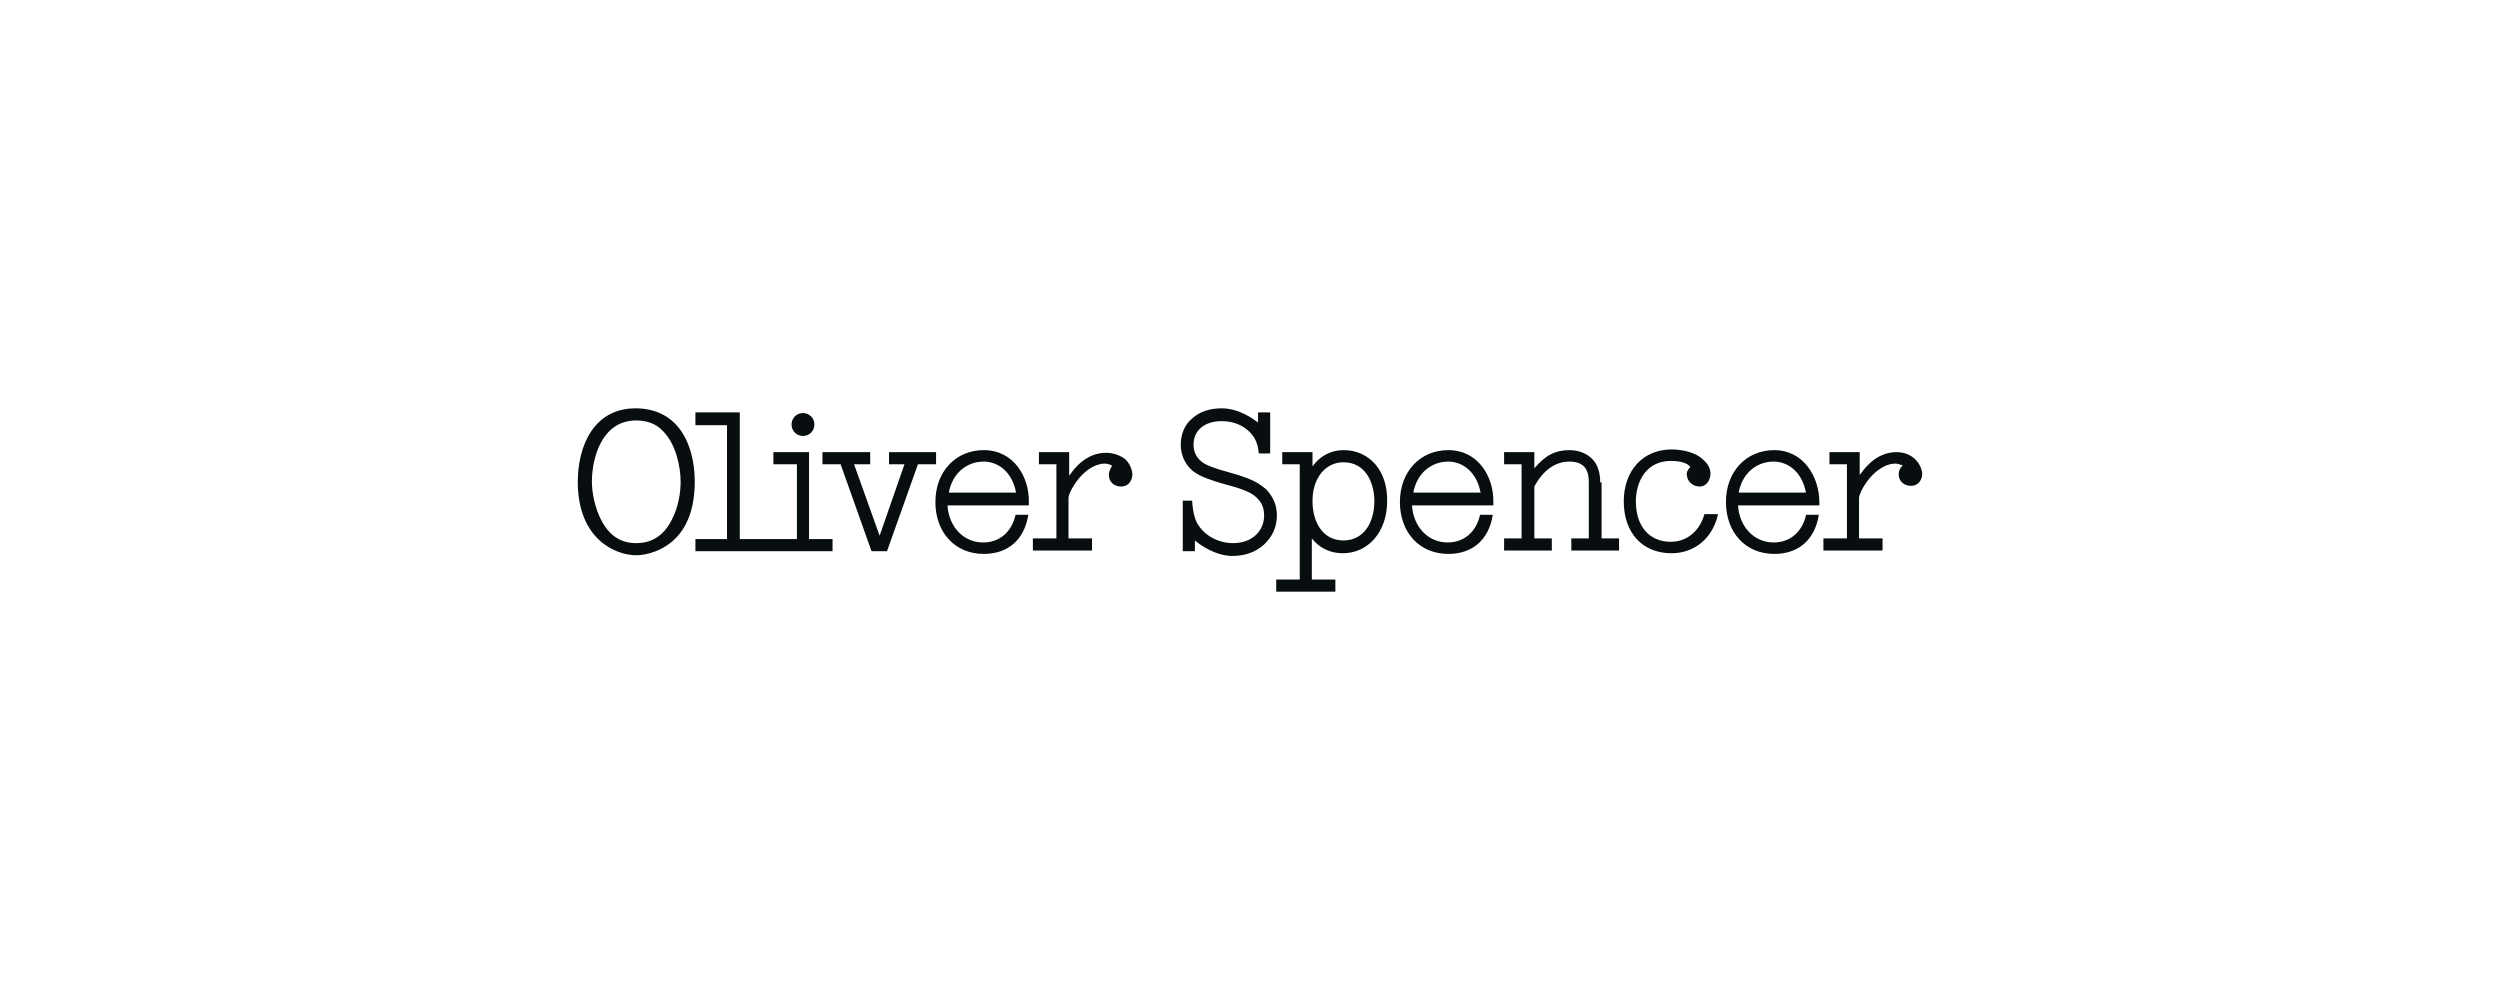 <svg xmlns="http://www.w3.org/2000/svg" fill="none" viewBox="0 0 300 120" height="120" width="300">
<path fill="#080E0F" d="M113.861 59.11C114.265 56.846 115.959 55.39 118.056 55.39C119.669 55.39 121.444 56.522 121.928 59.11H113.861ZM118.056 54.015C114.668 54.015 112.248 56.603 112.248 60.243C112.248 63.882 114.587 66.471 118.056 66.471C120.96 66.471 122.896 64.772 123.38 61.86V61.779H121.847V61.86C121.363 63.882 119.911 65.096 117.975 65.096C115.636 65.096 113.861 63.235 113.7 60.647H123.461V60.324C123.541 57.169 121.605 54.015 118.056 54.015ZM81.675 57.816C81.675 59.029 81.433 60.809 80.627 62.346C79.659 64.287 78.207 65.177 76.351 65.177C74.496 65.177 73.125 64.287 72.157 62.426C71.35 60.89 71.027 59.029 71.027 57.816C71.027 55.066 72.157 50.456 76.351 50.456C77.642 50.456 78.771 50.86 79.578 51.75C81.111 53.287 81.675 56.037 81.675 57.816ZM76.271 49C71.189 49 69.333 53.61 69.333 57.816C69.333 64.772 73.931 66.632 76.351 66.632C76.916 66.632 78.933 66.471 80.707 64.934C82.482 63.397 83.369 60.971 83.369 57.816C83.369 56.522 83.208 54.096 81.917 51.993C80.707 50.051 78.771 49 76.271 49ZM97.083 54.257H92.807V55.713H95.631V64.691H88.774V49.485H83.45V51.022H87.241V64.691H83.45V66.147H99.906V64.691H97.083V54.257ZM96.357 52.316C97.163 52.316 97.728 51.669 97.728 50.941C97.728 50.132 97.083 49.566 96.357 49.566C95.55 49.566 94.985 50.213 94.985 50.941C94.985 51.669 95.55 52.316 96.357 52.316ZM112.329 54.257H106.682V55.713H108.537L105.553 64.287L102.487 55.713H104.423V54.257H98.696V55.713H100.874L104.585 66.147H106.44L110.151 55.713H112.329V54.257ZM132.737 54.338C131.043 54.338 129.591 55.228 128.301 57.088V54.257H124.671V55.713H126.768V64.61H123.945V66.066H131.043V64.61H128.22V59.757C128.22 59.272 128.946 57.897 129.833 57.007C130.721 56.118 131.689 55.632 132.576 55.632C132.818 55.632 133.06 55.713 133.302 55.794C133.383 55.875 133.463 55.875 133.463 55.875C133.221 56.279 133.06 56.603 133.06 57.007C133.06 57.816 133.705 58.382 134.512 58.382C135.561 58.382 135.883 57.493 135.883 56.926C135.883 56.603 135.722 55.794 135.077 55.147C134.512 54.662 133.625 54.338 132.737 54.338ZM169.602 59.11C170.005 56.846 171.699 55.39 173.797 55.39C175.41 55.39 177.185 56.522 177.669 59.11H169.602ZM173.797 54.015C170.409 54.015 167.989 56.603 167.989 60.243C167.989 63.882 170.328 66.471 173.797 66.471C176.701 66.471 178.637 64.772 179.121 61.86V61.779H177.588V61.86C177.104 63.882 175.652 65.096 173.716 65.096C171.377 65.096 169.602 63.235 169.441 60.647H179.201V60.324C179.282 57.169 177.346 54.015 173.797 54.015ZM208.645 59.11C209.048 56.846 210.742 55.39 212.839 55.39C214.453 55.39 216.227 56.522 216.711 59.11H208.645ZM212.92 54.015C209.532 54.015 207.112 56.603 207.112 60.243C207.112 63.882 209.451 66.471 212.92 66.471C215.824 66.471 217.76 64.772 218.244 61.86V61.779H216.711V61.86C216.227 63.882 214.775 65.096 212.839 65.096C210.5 65.096 208.725 63.235 208.564 60.647H218.325V60.324C218.325 57.169 216.389 54.015 212.92 54.015ZM229.86 55.147C229.295 54.581 228.489 54.257 227.601 54.257C225.907 54.257 224.455 55.147 223.165 57.007V54.257H219.535V55.713H221.632V64.61H218.809V66.066H225.907V64.61H223.084V59.757C223.084 59.272 223.81 57.897 224.697 57.007C225.585 56.118 226.553 55.632 227.44 55.632C227.682 55.632 227.924 55.713 228.166 55.794C228.247 55.794 228.327 55.875 228.327 55.875C228.005 56.118 227.843 56.522 227.843 56.926C227.843 57.735 228.489 58.301 229.295 58.301C230.344 58.301 230.667 57.412 230.667 56.846C230.667 56.603 230.505 55.794 229.86 55.147ZM161.213 55.471C163.794 55.471 164.923 57.816 164.923 60.162C164.923 62.507 163.794 64.853 161.213 64.853C158.631 64.853 157.502 62.507 157.502 60.162V60.081C157.502 57.412 159.035 55.471 161.213 55.471ZM161.213 54.015C159.68 54.015 158.389 54.743 157.502 55.956V54.257H153.872V55.713H155.969V69.544H153.146V71H160.245V69.544H157.421V64.61C158.309 65.743 159.599 66.39 161.132 66.39C164.197 66.39 166.456 63.801 166.456 60.162C166.537 56.522 164.359 54.015 161.213 54.015ZM151.049 58.059C150.484 57.654 149.032 57.088 147.499 56.684C145.967 56.279 144.595 55.794 144.192 55.39C143.547 54.904 143.224 54.176 143.224 53.368C143.224 51.669 144.515 50.537 146.612 50.537C148.306 50.537 149.677 51.265 150.484 52.478C150.807 53.044 150.968 53.529 151.049 54.338V54.419H152.42V49.485H150.968V50.699C150.403 50.294 148.709 49 146.612 49C145.16 49 143.95 49.404 143.063 50.213C142.175 50.941 141.691 52.074 141.691 53.368C141.691 54.338 142.014 55.228 142.579 55.956C142.821 56.199 143.063 56.522 143.385 56.684C144.031 57.169 145.321 57.654 147.096 58.14C148.709 58.544 150 59.029 150.565 59.515C151.371 60.162 151.694 60.89 151.694 61.86C151.694 63.801 150.161 65.177 147.983 65.177C146.289 65.177 144.676 64.368 143.789 62.993C143.143 62.103 143.063 60.162 143.063 60.162V60.081H141.933V66.147H143.385V64.853C143.95 65.338 145.805 66.713 147.903 66.713C149.435 66.713 150.726 66.228 151.694 65.338C152.662 64.448 153.227 63.235 153.227 61.86C153.227 60.647 152.823 59.676 151.936 58.706C151.533 58.382 151.291 58.221 151.049 58.059ZM192.027 57.897C192.027 56.684 191.705 55.713 191.059 55.066C190.414 54.419 189.446 54.015 188.317 54.015C186.623 54.015 185.413 54.662 184.122 56.199V54.257H180.492V55.713H182.589V64.61H180.492V66.066H186.219V64.61H184.122V58.382C185.171 56.441 186.623 55.39 188.317 55.39C189.93 55.39 190.656 56.199 190.656 57.816V64.61H188.559V66.066H194.286V64.61H192.189V57.897H192.027ZM204.531 61.699C203.966 63.721 202.433 65.015 200.497 65.015C197.916 65.015 196.303 63.154 196.303 60.162C196.303 57.735 197.593 55.309 200.497 55.309C202.111 55.309 202.675 55.794 202.837 56.037C202.514 56.36 202.353 56.684 202.433 57.088C202.514 57.816 203.159 58.382 203.966 58.382C204.853 58.382 205.257 57.493 205.257 56.846C205.257 56.118 204.853 55.471 203.966 54.824C202.675 53.934 200.82 53.934 200.578 53.934C197.19 53.934 194.851 56.441 194.851 60.162C194.851 63.963 197.109 66.39 200.578 66.39C203.321 66.39 205.499 64.61 206.144 61.779V61.699H204.531Z"></path>
</svg>
